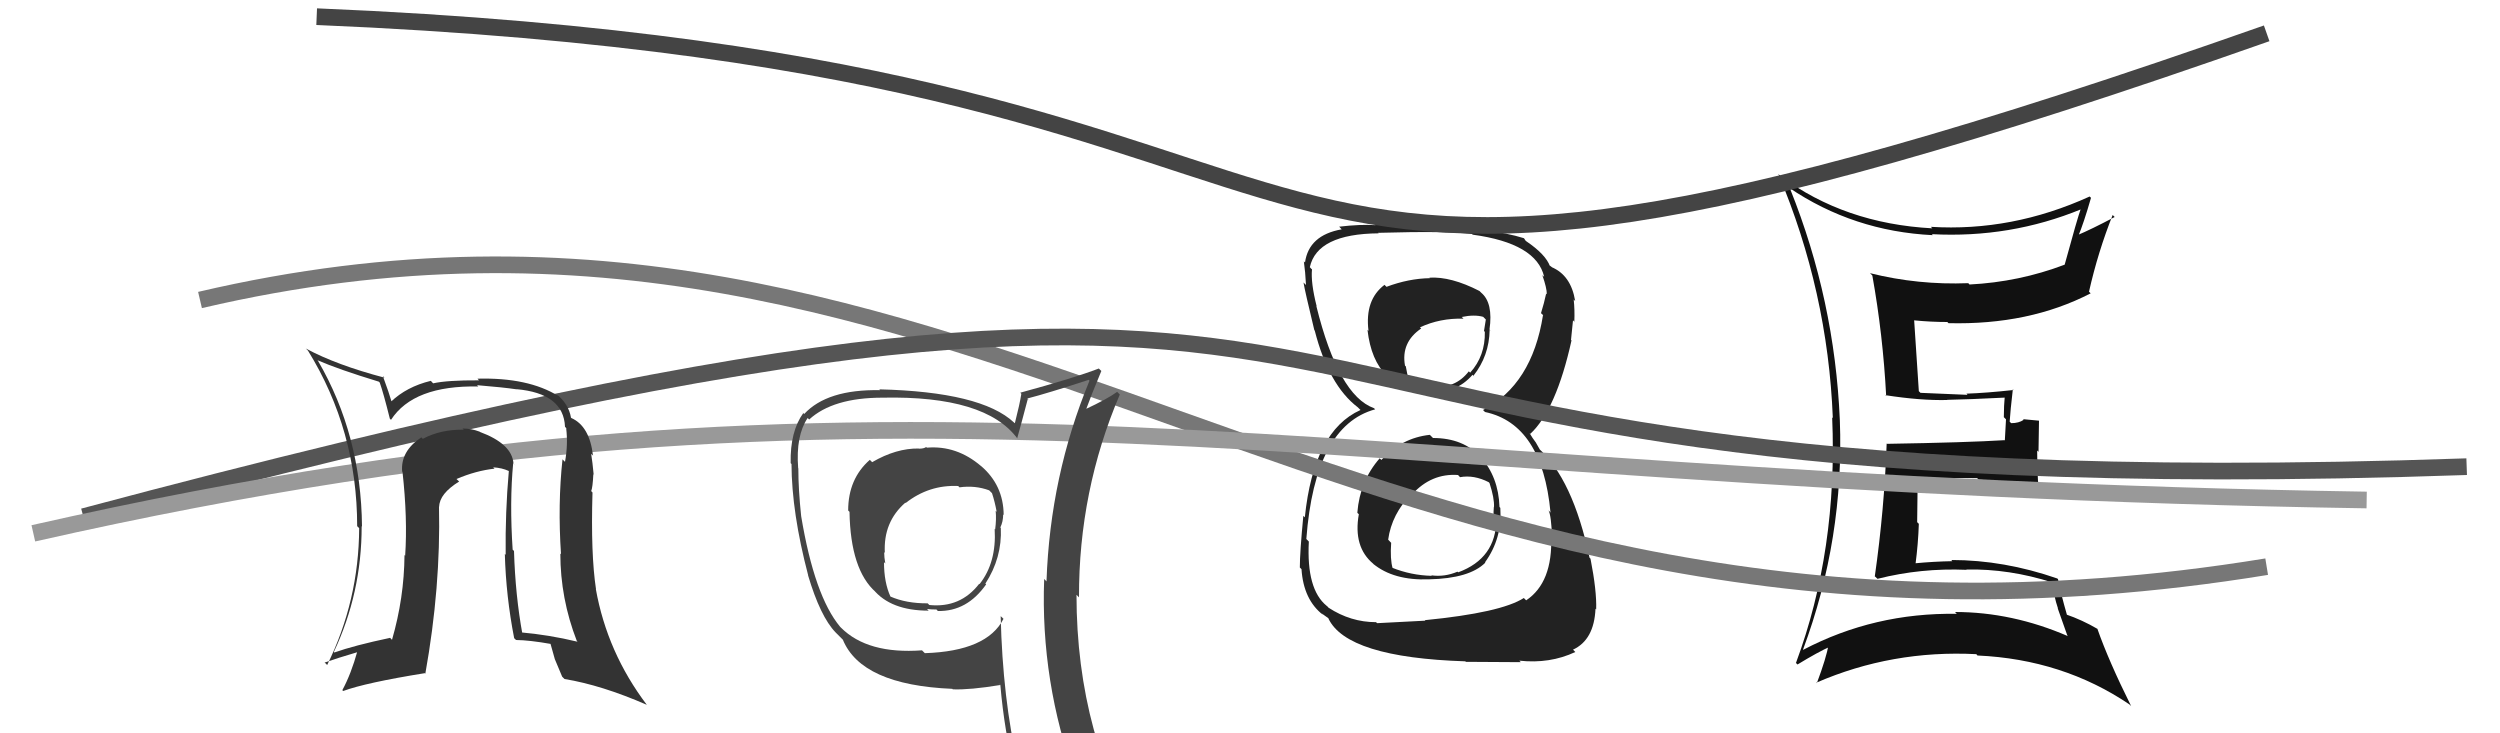 <svg xmlns="http://www.w3.org/2000/svg" width="150" height="44" viewBox="0,0,150,44"><path fill="#222" d="M85.80 26.10L85.80 26.10L85.79 26.09Q84.10 26.27 82.88 27.60L82.89 27.60L82.78 27.50Q81.59 28.86 81.44 30.76L81.47 30.80L81.53 30.85Q81.18 32.82 82.40 33.83L82.48 33.91L82.38 33.82Q83.61 34.84 85.74 34.76L85.88 34.90L85.74 34.76Q88.17 34.71 89.12 33.76L88.99 33.63L89.10 33.74Q90.14 32.30 90.02 30.48L90.01 30.46L89.97 30.42Q89.91 28.61 88.83 27.41L88.81 27.40L88.85 27.44Q87.81 26.28 85.98 26.28ZM85.92 16.81L85.78 16.68L85.80 16.69Q84.52 16.71 83.19 17.21L83.17 17.19L83.07 17.09Q81.88 17.99 82.11 19.85L82.01 19.76L82.05 19.80Q82.47 23.45 85.82 23.45L85.80 23.44L85.83 23.47Q87.36 23.63 88.35 22.49L88.47 22.61L88.41 22.54Q89.35 21.35 89.38 19.79L89.48 19.88L89.37 19.77Q89.60 18.17 88.87 17.56L88.79 17.48L88.77 17.46Q87.06 16.58 85.76 16.66ZM85.62 37.34L85.52 37.24L82.63 37.39L82.56 37.33Q81.04 37.33 79.71 36.46L79.66 36.40L79.60 36.35Q78.38 35.36 78.53 32.50L78.51 32.47L78.38 32.34Q78.89 25.55 82.51 24.56L82.56 24.61L82.44 24.49Q80.31 23.73 78.98 18.36L78.98 18.36L79.00 18.38Q78.64 16.96 78.72 16.16L78.68 16.13L78.59 16.03Q79.03 14.03 82.72 14.00L82.74 14.02L82.69 13.97Q86.88 13.85 88.32 14.04L88.26 13.98L88.36 14.08Q92.19 14.60 92.65 16.61L92.56 16.53L92.54 16.51Q92.81 17.28 92.81 17.66L92.69 17.53L92.77 17.61Q92.65 18.18 92.46 18.79L92.61 18.93L92.58 18.91Q91.92 23.08 88.98 24.60L89.10 24.72L89.10 24.72Q92.53 25.45 93.03 30.74L93.10 30.82L92.91 30.62Q93.08 30.94 93.12 32.24L93.10 32.22L93.07 32.19Q93.17 34.95 91.57 36.02L91.56 36.01L91.43 35.88Q90.06 36.76 85.49 37.21ZM87.92 39.68L87.95 39.71L91.25 39.73L91.16 39.64Q92.99 39.84 94.52 39.12L94.41 39.01L94.38 38.98Q95.65 38.39 95.73 36.52L95.76 36.56L95.77 36.56Q95.81 35.46 95.43 33.52L95.23 33.32L95.37 33.46Q94.37 28.73 92.28 26.87L92.40 26.99L92.15 26.55L91.95 26.27L91.77 25.98L91.82 26.03Q93.37 24.58 94.29 20.43L94.27 20.40L94.26 20.40Q94.30 20.06 94.38 19.22L94.50 19.34L94.46 19.31Q94.49 18.57 94.42 17.96L94.36 17.91L94.51 18.06Q94.26 16.51 93.08 16.02L93.18 16.12L93.18 16.08L92.85 15.83L93.00 15.98Q92.75 15.27 91.57 14.47L91.47 14.37L91.51 14.38L91.43 14.29Q89.53 13.69 85.45 13.50L85.40 13.44L85.55 13.59Q83.84 13.33 82.47 13.44L82.59 13.57L82.54 13.51Q81.64 13.45 80.35 13.60L80.52 13.78L80.50 13.76Q78.53 14.11 78.30 15.75L78.30 15.75L78.23 15.68Q78.32 16.30 78.36 17.10L78.23 16.97L78.21 16.95Q78.29 17.45 78.86 19.81L79.05 19.99L78.88 19.82Q79.72 23.11 81.47 24.44L81.55 24.52L81.64 24.61L81.63 24.60Q78.82 25.86 78.29 31.04L78.21 30.96L78.20 30.95Q77.99 33.14 77.99 34.05L78.00 34.06L78.09 34.15Q78.21 35.99 79.39 36.90L79.27 36.78L79.28 36.79Q79.44 36.91 79.71 37.10L79.73 37.12L79.70 37.10Q80.80 39.45 87.92 39.68ZM87.44 28.46L87.53 28.55L87.60 28.63Q88.44 28.48 89.32 28.93L89.25 28.86L89.37 28.98Q89.67 29.90 89.64 30.43L89.61 30.40L89.63 30.43Q89.61 30.67 89.61 30.97L89.76 31.13L89.78 31.15Q89.77 33.50 87.49 34.34L87.43 34.28L87.45 34.30Q86.68 34.63 85.88 34.52L85.83 34.46L85.91 34.55Q84.66 34.52 83.52 34.06L83.57 34.11L83.56 34.10Q83.40 33.56 83.47 32.57L83.30 32.39L83.29 32.38Q83.50 30.84 84.70 29.62L84.66 29.59L84.73 29.66Q85.88 28.39 87.48 28.50ZM87.67 18.98L87.74 19.06L87.70 19.02Q88.46 18.86 88.99 19.01L89.15 19.17L89.04 19.86L89.09 19.91Q89.12 21.35 88.21 22.36L88.12 22.27L88.13 22.28Q87.29 23.36 85.92 23.17L85.88 23.14L85.80 23.05Q84.94 23.19 84.53 22.96L84.48 22.91L84.57 23.00Q84.47 22.67 84.35 21.99L84.34 21.97L84.30 21.94Q84.05 20.54 85.27 19.71L85.33 19.77L85.20 19.64Q86.40 19.08 87.81 19.12Z"/><path fill="#111" d="M107.32 11.25L107.28 11.20L107.34 11.26Q111.21 13.88 115.97 14.11L115.88 14.02L115.91 14.05Q120.62 14.30 124.88 12.55L124.80 12.47L124.85 12.52Q124.64 13.10 123.88 15.88L123.91 15.92L123.88 15.88Q121.14 16.92 118.17 17.07L118.14 17.04L118.10 16.99Q115.09 17.11 112.20 16.39L112.18 16.37L112.34 16.53Q112.98 20.10 113.17 23.76L113.05 23.63L113.12 23.71Q115.24 24.04 116.84 24.00L116.74 23.90L116.83 23.99Q118.03 23.97 120.43 23.85L120.42 23.85L120.29 23.72Q120.23 24.35 120.23 25.03L120.36 25.16L120.29 26.43L120.28 26.41Q118.02 26.55 113.22 26.63L113.22 26.63L113.20 26.61Q113.06 30.58 112.49 34.57L112.47 34.56L112.65 34.73Q115.26 34.07 118.00 34.19L117.94 34.13L117.98 34.17Q120.56 34.12 123.15 34.95L123.24 35.05L123.15 34.96Q123.22 35.74 123.48 36.51L123.46 36.49L124.04 38.13L124.08 38.17Q120.73 36.72 117.30 36.72L117.44 36.86L117.41 36.83Q112.46 36.75 108.19 38.99L108.27 39.07L108.18 38.98Q110.66 32.32 110.39 25.20L110.31 25.12L110.39 25.20Q110.08 18.00 107.41 11.34ZM107.75 39.77L107.75 39.77L107.85 39.87Q109.08 39.12 109.84 38.78L109.84 38.77L109.72 38.66Q109.58 39.47 109.01 40.99L108.94 40.92L108.98 40.96Q113.52 38.99 118.58 39.25L118.63 39.31L118.65 39.33Q123.76 39.56 127.76 42.26L127.72 42.22L127.87 42.37Q126.52 39.66 125.84 37.72L125.99 37.87L125.86 37.74Q124.94 37.20 123.95 36.86L123.90 36.81L124.03 36.94Q123.63 35.55 123.48 34.75L123.32 34.59L123.44 34.71Q120.24 33.60 117.08 33.60L117.14 33.67L117.15 33.67Q116.02 33.69 114.88 33.80L114.85 33.77L114.93 33.85Q115.09 32.64 115.13 31.43L115.03 31.33L115.06 28.77L115.05 28.75Q116.85 28.65 118.63 28.69L118.79 28.84L118.72 28.78Q120.63 28.89 122.42 29.05L122.35 28.97L122.28 28.90Q122.23 27.98 122.23 27.03L122.31 27.11L122.34 25.24L121.38 25.15L121.42 25.19Q121.13 25.39 120.67 25.39L120.61 25.33L120.58 25.30Q120.62 24.65 120.77 23.36L120.71 23.30L120.81 23.40Q119.17 23.58 117.98 23.62L118.02 23.65L118.05 23.69Q117.05 23.64 115.23 23.57L115.21 23.55L115.13 23.47Q115.04 22.05 114.85 19.23L114.89 19.27L114.84 19.22Q115.85 19.32 116.84 19.32L116.93 19.41L116.91 19.39Q121.75 19.51 125.44 17.60L125.39 17.55L125.34 17.50Q125.88 15.11 126.76 12.90L126.85 12.99L126.88 13.02Q125.46 13.77 124.62 14.12L124.67 14.17L124.69 14.18Q125.01 13.43 125.46 11.87L125.35 11.76L125.38 11.79Q120.72 13.91 115.85 13.61L115.84 13.60L115.94 13.70Q110.68 13.42 106.83 10.56L106.73 10.47L106.70 10.44Q109.67 17.47 109.97 25.09L109.94 25.05L109.93 25.04Q110.27 33.00 107.76 39.77Z"/><path d="M19 1 C91 4,65 27,136 2" stroke="#444" fill="none"/><path d="M12 18 C59 7,81 43,136 34" stroke="#777" fill="none"/><path d="M5 31 C95 7,62 31,148 28" stroke="#555" fill="none"/><path d="M2 32 C55 20,78 29,142 30" stroke="#999" fill="none"/><path fill="#333" d="M30.88 27.89L30.93 27.93L30.81 27.82Q30.73 26.63 28.78 25.91L28.74 25.86L28.78 25.90Q28.28 25.71 27.75 25.71L27.76 25.72L27.83 25.78Q26.43 25.76 25.37 26.33L25.38 26.34L25.28 26.24Q24.02 27.08 24.13 28.30L24.09 28.26L24.15 28.31Q24.46 31.10 24.31 33.34L24.24 33.28L24.27 33.31Q24.25 35.87 23.52 38.39L23.36 38.22L23.41 38.27Q21.24 38.73 20.06 39.15L20.16 39.25L20.03 39.12Q21.70 35.58 21.70 31.58L21.70 31.57L21.72 31.59Q21.67 26.10 19.08 21.65L19.07 21.64L19.04 21.61Q20.33 22.17 22.73 22.90L22.79 22.96L22.78 22.94Q23.01 23.59 23.39 25.12L23.51 25.24L23.46 25.19Q24.81 23.11 28.70 23.19L28.73 23.22L28.62 23.11Q30.20 23.24 31.00 23.36L31.01 23.38L30.98 23.35Q33.82 23.60 33.90 25.61L34.02 25.73L33.97 25.69Q34.09 26.68 33.90 27.71L33.92 27.73L33.75 27.56Q33.46 30.24 33.66 33.25L33.54 33.14L33.62 33.21Q33.62 35.91 34.61 38.46L34.67 38.52L34.64 38.50Q32.94 38.09 31.23 37.94L31.25 37.96L31.35 38.07Q30.92 35.73 30.84 33.06L30.76 32.98L30.76 32.99Q30.57 30.12 30.79 27.80ZM30.96 38.40L30.93 38.37L30.97 38.40Q31.77 38.41 33.07 38.64L33.02 38.59L33.29 39.55L33.29 39.55Q33.51 40.07 33.73 40.60L33.79 40.66L33.87 40.74Q36.11 41.11 38.81 42.29L38.70 42.18L38.81 42.29Q36.43 39.15 35.75 35.34L35.63 35.23L35.76 35.35Q35.44 33.24 35.55 29.55L35.45 29.44L35.47 29.47Q35.56 29.26 35.60 28.46L35.52 28.37L35.62 28.48Q35.55 27.72 35.47 27.23L35.61 27.36L35.58 27.34Q35.38 25.57 34.28 25.08L34.23 25.04L34.26 25.06Q34.12 24.23 33.36 23.62L33.49 23.76L33.50 23.76Q31.69 22.64 28.65 22.72L28.71 22.79L28.74 22.82Q26.83 22.81 25.99 23.00L25.95 22.96L25.85 22.85Q24.40 23.20 23.45 24.11L23.53 24.19L23.52 24.18Q23.35 23.59 22.97 22.56L22.99 22.58L23.07 22.66Q20.18 21.90 18.35 20.91L18.41 20.97L18.48 21.04Q21.43 25.82 21.43 31.57L21.37 31.51L21.55 31.69Q21.53 36.05 19.63 39.90L19.45 39.72L19.49 39.75Q20.22 39.49 21.51 39.11L21.59 39.19L21.45 39.05Q21.07 40.43 20.54 41.41L20.48 41.35L20.59 41.46Q21.95 40.96 25.49 40.39L25.35 40.25L25.52 40.42Q26.45 35.22 26.34 30.39L26.39 30.44L26.35 30.40Q26.37 29.62 27.55 28.89L27.44 28.79L27.39 28.74Q28.56 28.24 29.67 28.12L29.58 28.03L29.59 28.04Q30.12 28.07 30.53 28.26L30.40 28.13L30.53 28.26Q30.31 30.74 30.34 33.29L30.46 33.40L30.29 33.24Q30.36 35.78 30.85 38.29Z"/><path fill="#444" d="M55.53 26.78L55.63 26.88L55.57 26.82Q55.44 26.92 55.14 26.92L55.12 26.91L55.13 26.91Q53.77 26.89 52.33 27.73L52.25 27.65L52.19 27.59Q50.89 28.73 50.89 30.63L50.94 30.68L50.97 30.71Q51.03 34.20 52.55 35.53L52.53 35.51L52.39 35.36Q53.44 36.64 55.72 36.64L55.73 36.65L55.62 36.54Q55.88 36.57 56.19 36.57L56.18 36.56L56.27 36.66Q58.02 36.70 59.17 35.06L59.06 34.96L59.12 35.02Q60.13 33.47 60.05 31.68L60.08 31.71L60.02 31.65Q60.19 31.29 60.19 30.87L60.09 30.77L60.22 30.90Q60.21 29.10 58.84 27.94L58.80 27.90L58.87 27.97Q57.40 26.71 55.61 26.86ZM60.12 37.04L60.20 37.12L60.21 37.13Q59.22 39.07 55.49 39.19L55.45 39.15L55.32 39.02Q52.06 39.26 50.46 37.66L50.33 37.53L50.41 37.61Q48.87 35.77 48.07 30.97L48.18 31.08L48.07 30.97Q47.90 29.36 47.90 28.10L47.87 28.07L47.89 28.09Q47.74 26.14 48.46 25.08L48.57 25.19L48.55 25.17Q49.98 23.86 52.95 23.86L52.87 23.78L52.95 23.86Q59.14 23.73 61.05 26.32L61.04 26.32L61.03 26.30Q61.25 25.53 61.67 23.93L61.80 24.07L61.64 23.91Q62.88 23.59 65.32 22.79L65.38 22.85L65.37 22.84Q63.01 28.55 62.79 34.87L62.81 34.90L62.65 34.74Q62.42 40.90 64.55 46.73L64.57 46.75L64.57 46.74Q62.97 46.25 61.18 45.99L61.20 46.01L61.07 45.88Q60.16 41.92 60.04 36.97ZM60.83 46.20L60.97 46.35L60.90 46.27Q61.67 46.48 63.08 46.78L63.11 46.81L63.04 46.74Q63.21 47.40 63.78 48.81L63.86 48.89L63.76 48.79Q66.32 49.48 68.60 50.78L68.71 50.89L68.72 50.90Q64.59 44.22 64.59 35.69L64.63 35.73L64.74 35.84Q64.72 29.46 67.19 23.67L67.02 23.50L67.03 23.51Q66.46 23.93 65.09 24.57L65.12 24.61L65.14 24.63Q65.43 23.82 66.08 22.26L65.98 22.16L65.93 22.11Q64.42 22.69 61.22 23.56L61.21 23.55L61.28 23.63Q61.19 24.22 60.89 25.40L60.84 25.35L60.84 25.35Q58.88 23.51 52.75 23.36L52.77 23.37L52.80 23.41Q49.63 23.35 48.25 24.84L48.12 24.70L48.20 24.78Q47.40 25.89 47.44 27.79L47.49 27.84L47.49 27.84Q47.50 30.75 48.49 34.52L48.63 34.66L48.48 34.51Q49.22 37.00 50.14 37.95L50.07 37.88L50.55 38.36L50.57 38.38Q51.69 41.10 57.13 41.33L57.11 41.31L57.17 41.36Q58.20 41.40 60.02 41.10L59.91 40.98L60.02 41.09Q60.27 43.97 60.88 46.26ZM57.46 29.13L57.52 29.19L57.57 29.24Q58.51 29.11 59.35 29.42L59.46 29.53L59.52 29.59Q59.69 30.10 59.80 30.71L59.77 30.68L59.74 30.65Q59.79 31.15 59.71 31.76L59.65 31.70L59.68 31.73Q59.80 33.75 58.77 35.05L58.77 35.04L58.75 35.03Q57.62 36.49 55.76 36.30L55.67 36.21L55.66 36.20Q54.38 36.21 53.42 35.79L53.39 35.76L53.43 35.80Q53.04 34.95 53.04 33.73L53.12 33.81L53.12 33.82Q53.05 33.43 53.05 33.13L53.12 33.20L53.09 33.17Q52.99 31.32 54.32 30.16L54.35 30.19L54.34 30.18Q55.74 29.08 57.49 29.16Z"/></svg>